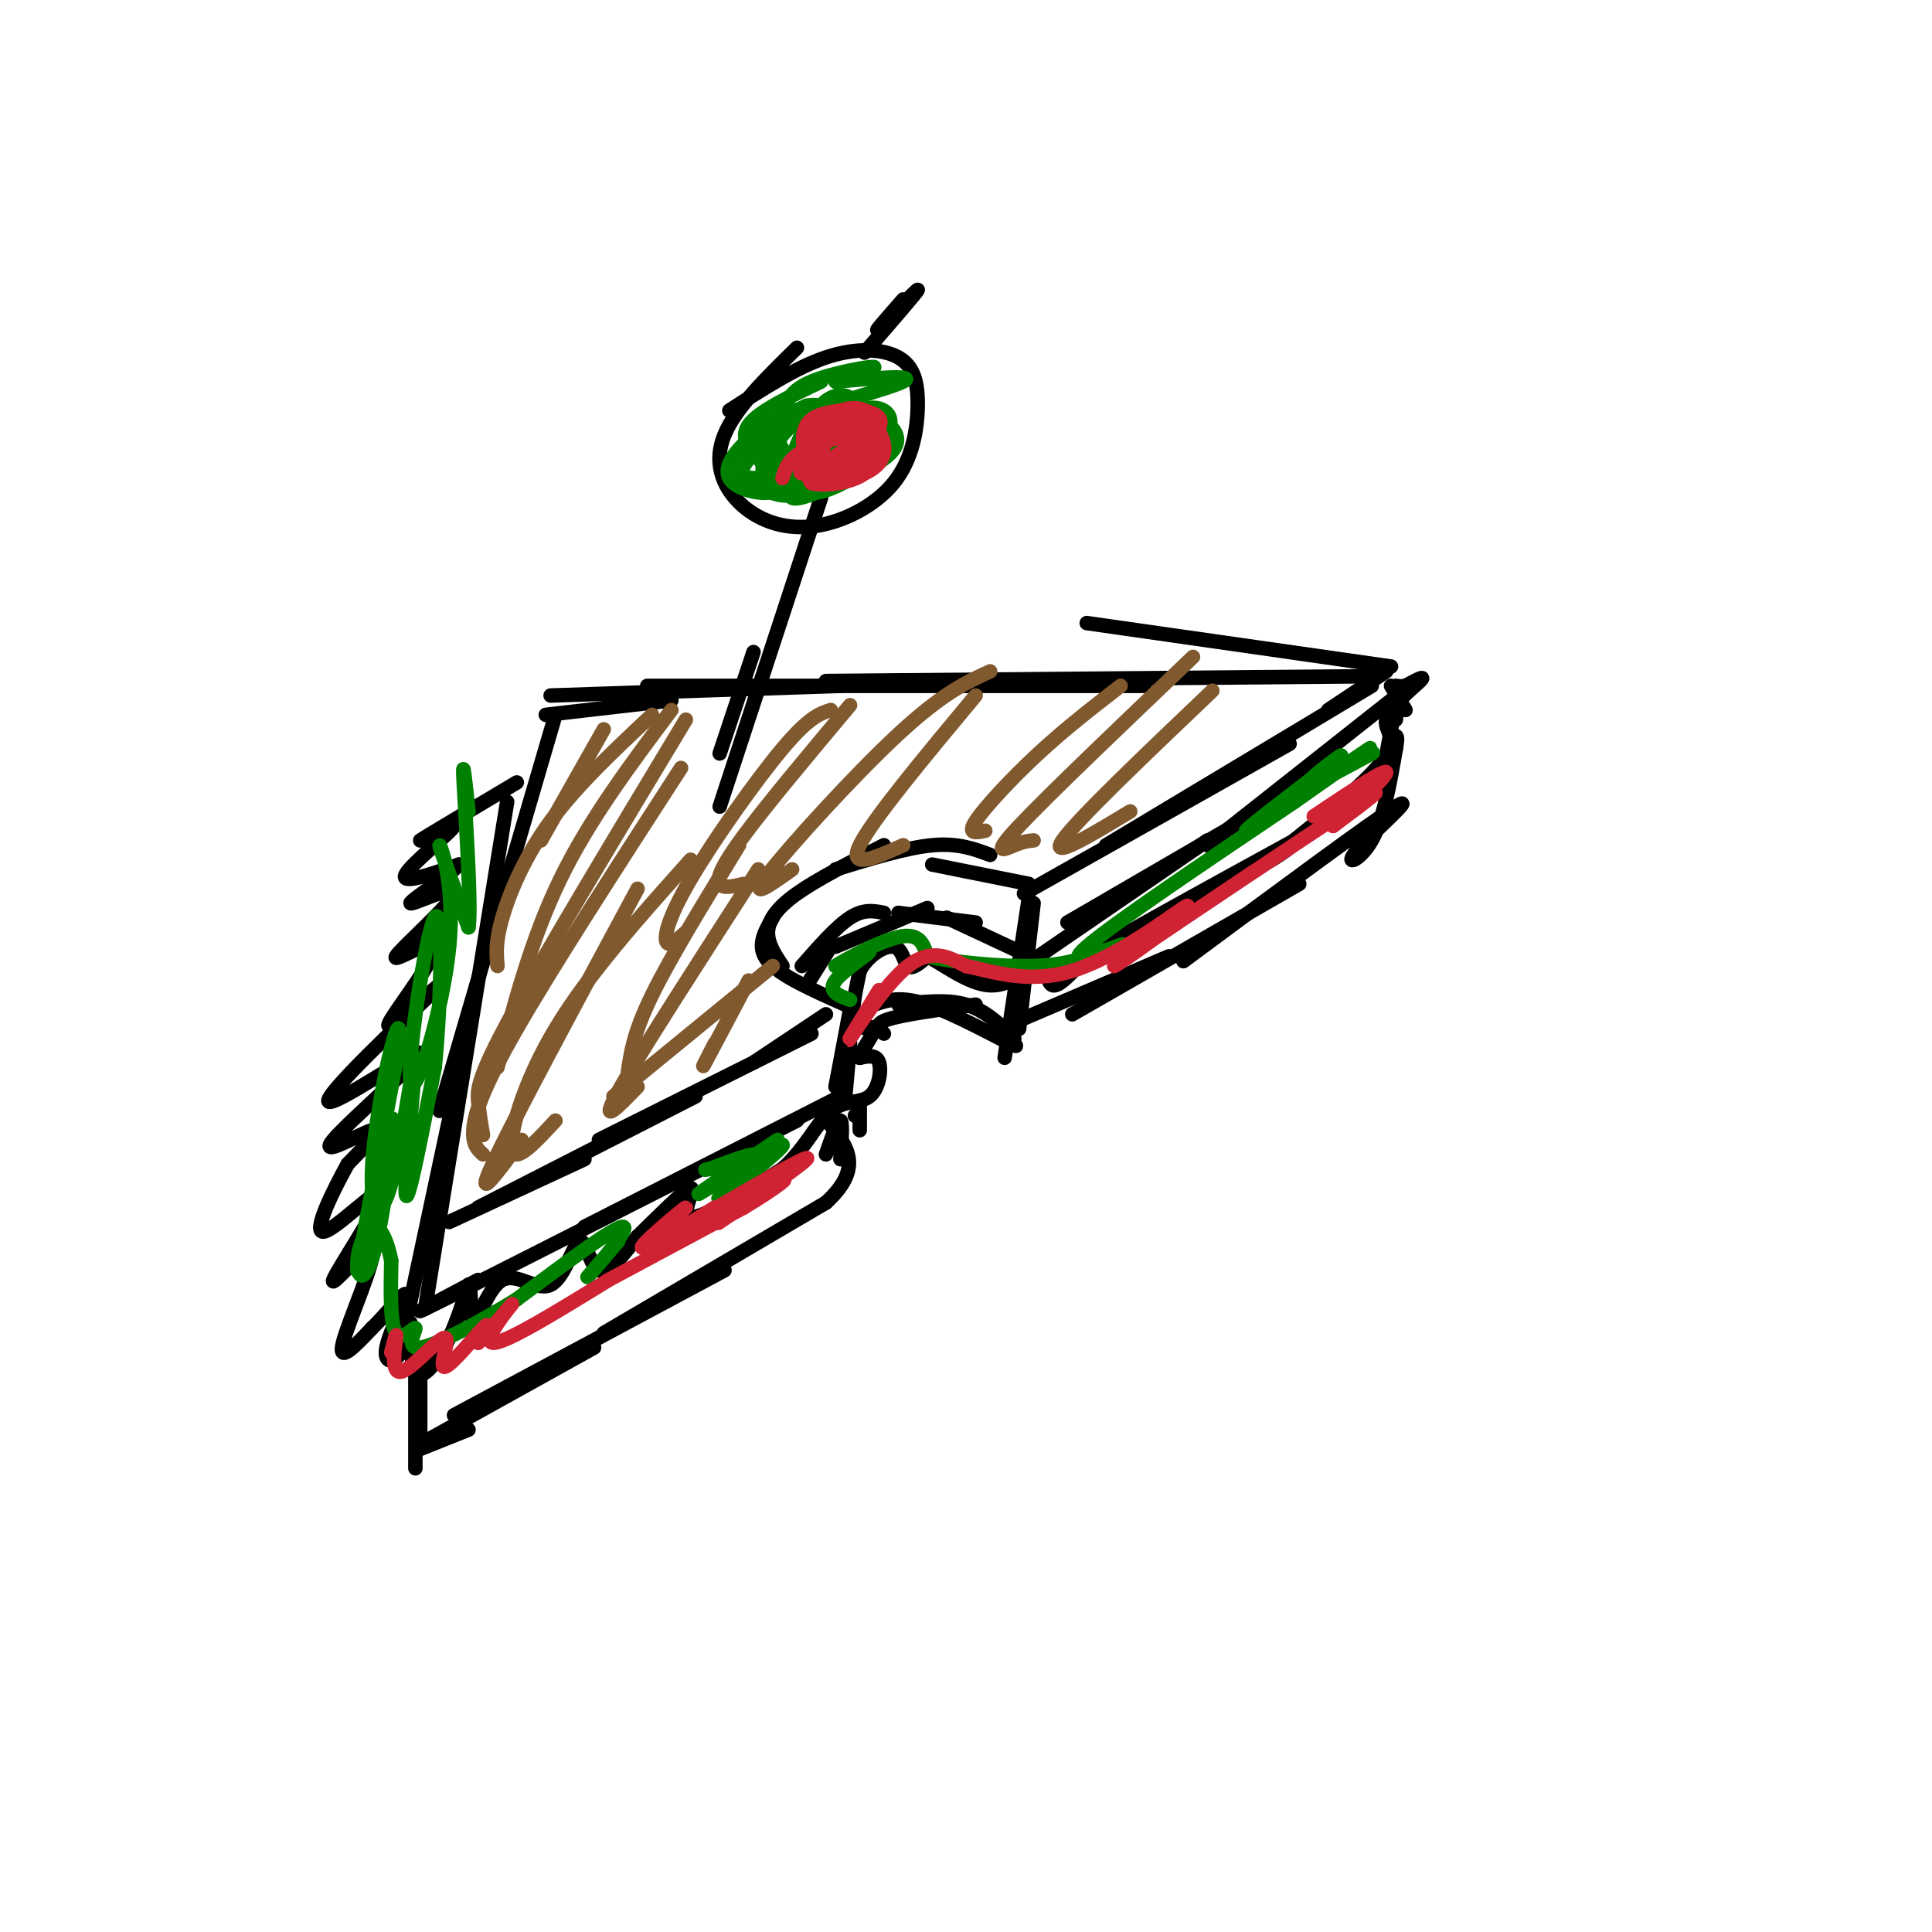 <svg viewBox='0 0 400 400' version='1.1' xmlns='http://www.w3.org/2000/svg' xmlns:xlink='http://www.w3.org/1999/xlink'><g fill='none' stroke='rgb(0,0,0)' stroke-width='3' stroke-linecap='round' stroke-linejoin='round'><path d='M99,265c-9.000,4.750 -18.000,9.500 -7,4c11.000,-5.500 42.000,-21.250 73,-37'/><path d='M121,254c0.000,0.000 53.000,-27.000 53,-27'/><path d='M173,225c0.000,0.000 3.000,-14.000 3,-14'/><path d='M176,216c0.000,0.000 -1.000,11.000 -1,11'/><path d='M176,209c0.000,0.000 -3.000,16.000 -3,16'/><path d='M175,208c-6.750,-3.000 -13.500,-6.000 -16,-9c-2.500,-3.000 -0.750,-6.000 1,-9'/><path d='M162,200c-1.533,-2.289 -3.067,-4.578 -3,-7c0.067,-2.422 1.733,-4.978 6,-8c4.267,-3.022 11.133,-6.511 18,-10'/><path d='M173,180c7.333,-2.250 14.667,-4.500 20,-5c5.333,-0.500 8.667,0.750 12,2'/><path d='M193,179c0.000,0.000 20.000,4.000 20,4'/><path d='M212,185c0.000,0.000 55.000,-31.000 55,-31'/><path d='M229,175c0.000,0.000 55.000,-33.000 55,-33'/><path d='M275,147c0.000,0.000 12.000,-8.000 12,-8'/><path d='M288,138c0.000,0.000 -63.000,-9.000 -63,-9'/><path d='M285,140c0.000,0.000 -114.000,1.000 -114,1'/><path d='M237,142c0.000,0.000 -103.000,0.000 -103,0'/><path d='M174,142c0.000,0.000 -60.000,2.000 -60,2'/><path d='M139,145c0.000,0.000 -26.000,3.000 -26,3'/><path d='M115,148c0.000,0.000 -24.000,82.000 -24,82'/><path d='M105,166c0.000,0.000 -17.000,105.000 -17,105'/><path d='M97,213c0.000,0.000 -13.000,61.000 -13,61'/><path d='M213,186c0.000,0.000 -5.000,33.000 -5,33'/><path d='M214,187c0.000,0.000 -3.000,26.000 -3,26'/><path d='M93,253c0.000,0.000 28.000,-13.000 28,-13'/><path d='M99,250c0.000,0.000 45.000,-23.000 45,-23'/><path d='M124,236c0.000,0.000 44.000,-22.000 44,-22'/><path d='M171,210c0.000,0.000 -15.000,10.000 -15,10'/><path d='M215,198c0.000,0.000 35.000,-24.000 35,-24'/><path d='M221,191c0.000,0.000 43.000,-25.000 43,-25'/><path d='M250,175c0.000,0.000 38.000,-30.000 38,-30'/><path d='M291,147c0.000,0.000 -3.000,-5.000 -3,-5'/><path d='M211,197c0.000,0.000 -15.000,-7.000 -15,-7'/><path d='M202,191c0.000,0.000 -16.000,-2.000 -16,-2'/><path d='M192,188c0.000,0.000 -19.000,8.000 -19,8'/><path d='M183,189c-2.083,-0.417 -4.167,-0.833 -7,1c-2.833,1.833 -6.417,5.917 -10,10'/><path d='M172,196c0.000,0.000 -5.000,8.000 -5,8'/><path d='M107,162c-9.607,5.720 -19.214,11.440 -20,12c-0.786,0.560 7.250,-4.042 7,-3c-0.250,1.042 -8.786,7.726 -10,10c-1.214,2.274 4.893,0.137 11,-2'/><path d='M95,179c-1.351,1.862 -10.228,7.517 -10,8c0.228,0.483 9.561,-4.205 9,-2c-0.561,2.205 -11.016,11.302 -12,13c-0.984,1.698 7.504,-4.004 8,-2c0.496,2.004 -7.001,11.716 -9,15c-1.999,3.284 1.501,0.142 5,-3'/><path d='M86,208c3.125,-2.497 8.438,-7.240 3,-2c-5.438,5.240 -21.626,20.462 -21,22c0.626,1.538 18.065,-10.608 19,-10c0.935,0.608 -14.633,13.971 -18,18c-3.367,4.029 5.467,-1.278 8,-2c2.533,-0.722 -1.233,3.139 -5,7'/><path d='M72,241c-2.840,5.081 -7.440,14.282 -5,14c2.440,-0.282 11.919,-10.048 12,-8c0.081,2.048 -9.236,15.910 -10,18c-0.764,2.090 7.025,-7.591 8,-6c0.975,1.591 -4.864,14.455 -6,19c-1.136,4.545 2.432,0.773 6,-3'/><path d='M77,275c2.796,-2.662 6.787,-7.818 7,-7c0.213,0.818 -3.350,7.611 -4,11c-0.650,3.389 1.613,3.375 3,1c1.387,-2.375 1.898,-7.111 2,-6c0.102,1.111 -0.203,8.068 1,10c1.203,1.932 3.915,-1.162 6,-5c2.085,-3.838 3.542,-8.419 5,-13'/><path d='M97,266c0.775,0.411 0.213,7.938 1,8c0.787,0.062 2.924,-7.343 6,-9c3.076,-1.657 7.093,2.432 10,1c2.907,-1.432 4.706,-8.386 6,-9c1.294,-0.614 2.084,5.110 4,6c1.916,0.890 4.958,-3.055 8,-7'/><path d='M132,256c3.952,-3.821 9.833,-9.875 11,-10c1.167,-0.125 -2.381,5.679 0,6c2.381,0.321 10.690,-4.839 19,-10'/><path d='M162,242c4.764,-4.191 7.174,-9.670 10,-12c2.826,-2.330 6.069,-1.512 8,-3c1.931,-1.488 2.552,-5.282 2,-7c-0.552,-1.718 -2.276,-1.359 -4,-1'/><path d='M178,219c0.310,-1.583 3.083,-5.042 3,-6c-0.083,-0.958 -3.024,0.583 -4,-1c-0.976,-1.583 0.012,-6.292 1,-11'/><path d='M178,201c1.607,-3.095 5.125,-5.333 7,-5c1.875,0.333 2.107,3.238 3,4c0.893,0.762 2.446,-0.619 4,-2'/><path d='M192,198c2.982,1.375 8.439,5.812 13,6c4.561,0.188 8.228,-3.872 10,-4c1.772,-0.128 1.649,3.678 3,4c1.351,0.322 4.175,-2.839 7,-6'/><path d='M225,198c8.333,-5.000 25.667,-14.500 43,-24'/><path d='M268,174c4.185,-1.781 -6.854,5.766 -5,4c1.854,-1.766 16.600,-12.844 22,-19c5.400,-6.156 1.454,-7.388 2,-10c0.546,-2.612 5.585,-6.603 7,-8c1.415,-1.397 -0.792,-0.198 -3,1'/><path d='M291,142c-0.833,0.167 -1.417,0.083 -2,0'/><path d='M85,283c0.000,0.000 0.000,0.000 0,0'/><path d='M86,284c0.000,0.000 0.000,20.000 0,20'/><path d='M87,282c0.000,0.000 0.000,17.000 0,17'/><path d='M87,300c0.000,0.000 10.000,-4.000 10,-4'/><path d='M87,299c0.000,0.000 36.000,-20.000 36,-20'/><path d='M94,293c0.000,0.000 56.000,-30.000 56,-30'/><path d='M125,276c0.000,0.000 46.000,-27.000 46,-27'/><path d='M171,249c7.833,-7.167 4.417,-11.583 1,-16'/><path d='M174,240c0.250,-3.917 0.500,-7.833 0,-8c-0.500,-0.167 -1.750,3.417 -3,7'/><path d='M177,231c0.000,0.000 0.000,0.000 0,0'/><path d='M178,234c0.000,0.000 0.000,-6.000 0,-6'/><path d='M183,214c-1.083,-1.000 -2.167,-2.000 1,-3c3.167,-1.000 10.583,-2.000 18,-3'/><path d='M186,208c5.000,-0.583 10.000,-1.167 14,0c4.000,1.167 7.000,4.083 10,7'/><path d='M207,214c2.489,1.733 4.978,3.467 2,2c-2.978,-1.467 -11.422,-6.133 -17,-8c-5.578,-1.867 -8.289,-0.933 -11,0'/><path d='M207,213c0.000,0.000 35.000,-15.000 35,-15'/><path d='M222,210c0.000,0.000 47.000,-27.000 47,-27'/><path d='M245,199c19.560,-14.488 39.119,-28.976 44,-32c4.881,-3.024 -4.917,5.417 -8,9c-3.083,3.583 0.548,2.310 3,-2c2.452,-4.310 3.726,-11.655 5,-19'/><path d='M289,155c0.667,-3.500 -0.167,-2.750 -1,-2'/><path d='M289,149c0.250,-2.583 0.500,-5.167 0,-3c-0.500,2.167 -1.750,9.083 -3,16'/></g>
<g fill='none' stroke='rgb(0,128,0)' stroke-width='3' stroke-linecap='round' stroke-linejoin='round'><path d='M161,236c-9.161,6.182 -18.322,12.364 -16,11c2.322,-1.364 16.128,-10.273 17,-10c0.872,0.273 -11.188,9.727 -13,11c-1.812,1.273 6.625,-5.636 8,-8c1.375,-2.364 -4.313,-0.182 -10,2'/><path d='M147,242c-1.667,0.333 -0.833,0.167 0,0'/><path d='M128,257c-3.800,4.400 -7.600,8.800 -6,7c1.600,-1.800 8.600,-9.800 7,-10c-1.600,-0.200 -11.800,7.400 -22,15'/><path d='M107,269c-7.933,4.892 -16.766,9.620 -20,10c-3.234,0.380 -0.871,-3.590 -1,-4c-0.129,-0.410 -2.751,2.740 -4,1c-1.249,-1.740 -1.124,-8.370 -1,-15'/><path d='M81,261c-0.836,-4.319 -2.428,-7.615 -4,-7c-1.572,0.615 -3.126,5.143 -3,8c0.126,2.857 1.931,4.044 4,-5c2.069,-9.044 4.403,-28.320 3,-25c-1.403,3.320 -6.544,29.234 -7,31c-0.456,1.766 3.772,-20.617 8,-43'/><path d='M82,220c1.293,-8.726 0.527,-9.041 -1,-3c-1.527,6.041 -3.815,18.436 -4,26c-0.185,7.564 1.734,10.295 4,2c2.266,-8.295 4.879,-27.618 5,-26c0.121,1.618 -2.251,24.177 -2,28c0.251,3.823 3.126,-11.088 6,-26'/><path d='M90,221c1.375,-13.457 1.813,-34.100 0,-31c-1.813,3.100 -5.878,29.944 -5,34c0.878,4.056 6.698,-14.677 8,-28c1.302,-13.323 -1.914,-21.235 -2,-21c-0.086,0.235 2.957,8.618 6,17'/><path d='M97,192c0.667,-4.289 -0.667,-23.511 -1,-30c-0.333,-6.489 0.333,-0.244 1,6'/><path d='M176,207c-2.367,-0.866 -4.734,-1.732 -3,-4c1.734,-2.268 7.568,-5.938 7,-6c-0.568,-0.062 -7.537,3.483 -7,3c0.537,-0.483 8.582,-4.995 13,-6c4.418,-1.005 5.209,1.498 6,4'/><path d='M192,198c5.200,1.200 15.200,2.200 22,2c6.800,-0.200 10.400,-1.600 14,-3'/><path d='M228,197c3.714,-1.048 6.000,-2.167 3,-1c-3.000,1.167 -11.286,4.619 -6,0c5.286,-4.619 24.143,-17.310 43,-30'/><path d='M268,166c11.633,-8.151 19.214,-13.529 14,-10c-5.214,3.529 -23.223,15.965 -24,16c-0.777,0.035 15.678,-12.331 19,-15c3.322,-2.669 -6.490,4.358 -6,5c0.490,0.642 11.283,-5.102 13,-6c1.717,-0.898 -5.641,3.051 -13,7'/><path d='M271,163c-2.500,1.333 -2.250,1.167 -2,1'/></g>
<g fill='none' stroke='rgb(0,0,0)' stroke-width='3' stroke-linecap='round' stroke-linejoin='round'><path d='M170,103c0.000,0.000 -21.000,64.000 -21,64'/><path d='M156,135c0.000,0.000 -7.000,21.000 -7,21'/><path d='M165,72c-6.351,6.218 -12.702,12.436 -15,18c-2.298,5.564 -0.543,10.476 3,14c3.543,3.524 8.874,5.662 15,5c6.126,-0.662 13.048,-4.122 17,-9c3.952,-4.878 4.936,-11.173 5,-16c0.064,-4.827 -0.790,-8.184 -4,-10c-3.210,-1.816 -8.774,-2.090 -15,0c-6.226,2.090 -13.113,6.545 -20,11'/><path d='M179,73c5.644,-6.511 11.289,-13.022 11,-13c-0.289,0.022 -6.511,6.578 -8,8c-1.489,1.422 1.756,-2.289 5,-6'/></g>
<g fill='none' stroke='rgb(0,128,0)' stroke-width='3' stroke-linecap='round' stroke-linejoin='round'><path d='M170,79c-6.500,3.083 -13.000,6.167 -15,9c-2.000,2.833 0.500,5.417 3,8'/><path d='M167,87c0.110,-1.311 0.220,-2.623 -2,-2c-2.220,0.623 -6.768,3.180 -10,6c-3.232,2.820 -5.146,5.901 -4,8c1.146,2.099 5.354,3.215 8,3c2.646,-0.215 3.731,-1.762 5,-4c1.269,-2.238 2.722,-5.167 3,-8c0.278,-2.833 -0.617,-5.570 -3,-5c-2.383,0.570 -6.252,4.449 -7,7c-0.748,2.551 1.626,3.776 4,5'/><path d='M161,97c1.552,0.666 3.432,-0.170 3,-1c-0.432,-0.830 -3.178,-1.656 -5,-3c-1.822,-1.344 -2.721,-3.208 4,-6c6.721,-2.792 21.063,-6.512 24,-8c2.937,-1.488 -5.532,-0.744 -14,0'/><path d='M173,79c0.343,-0.776 8.201,-2.717 8,-3c-0.201,-0.283 -8.462,1.091 -13,3c-4.538,1.909 -5.354,4.354 -6,7c-0.646,2.646 -1.120,5.494 0,7c1.120,1.506 3.836,1.672 6,1c2.164,-0.672 3.775,-2.181 5,-4c1.225,-1.819 2.064,-3.948 1,-5c-1.064,-1.052 -4.032,-1.026 -7,-1'/><path d='M167,84c-3.725,2.076 -9.537,7.764 -12,11c-2.463,3.236 -1.577,4.018 2,4c3.577,-0.018 9.845,-0.835 13,-2c3.155,-1.165 3.198,-2.676 3,-5c-0.198,-2.324 -0.638,-5.461 -2,-7c-1.362,-1.539 -3.645,-1.481 -6,0c-2.355,1.481 -4.781,4.385 -6,7c-1.219,2.615 -1.230,4.941 -1,7c0.230,2.059 0.701,3.851 5,3c4.299,-0.851 12.427,-4.344 16,-8c3.573,-3.656 2.592,-7.473 1,-9c-1.592,-1.527 -3.796,-0.763 -6,0'/><path d='M174,85c-2.433,2.044 -5.517,7.154 -7,11c-1.483,3.846 -1.366,6.428 2,6c3.366,-0.428 9.982,-3.867 13,-8c3.018,-4.133 2.440,-8.961 -1,-9c-3.440,-0.039 -9.742,4.710 -13,8c-3.258,3.290 -3.472,5.119 -4,7c-0.528,1.881 -1.368,3.813 2,3c3.368,-0.813 10.945,-4.373 14,-8c3.055,-3.627 1.587,-7.322 -1,-9c-2.587,-1.678 -6.294,-1.339 -10,-1'/><path d='M169,85c-3.430,1.105 -7.005,4.368 -9,8c-1.995,3.632 -2.410,7.632 0,9c2.410,1.368 7.646,0.103 11,-1c3.354,-1.103 4.825,-2.045 6,-5c1.175,-2.955 2.053,-7.925 1,-11c-1.053,-3.075 -4.038,-4.256 -7,-2c-2.962,2.256 -5.901,7.947 -7,12c-1.099,4.053 -0.358,6.467 3,6c3.358,-0.467 9.333,-3.816 13,-7c3.667,-3.184 5.026,-6.203 4,-8c-1.026,-1.797 -4.436,-2.370 -7,0c-2.564,2.370 -4.282,7.685 -6,13'/><path d='M171,99c1.609,1.422 8.633,-1.522 12,-4c3.367,-2.478 3.078,-4.489 2,-6c-1.078,-1.511 -2.944,-2.522 -5,-3c-2.056,-0.478 -4.302,-0.422 -6,2c-1.698,2.422 -2.849,7.211 -4,12'/></g>
<g fill='none' stroke='rgb(207,34,51)' stroke-width='3' stroke-linecap='round' stroke-linejoin='round'><path d='M174,85c-2.882,0.452 -5.764,0.903 -7,3c-1.236,2.097 -0.825,5.838 1,8c1.825,2.162 5.063,2.744 7,2c1.937,-0.744 2.572,-2.814 3,-5c0.428,-2.186 0.648,-4.486 0,-6c-0.648,-1.514 -2.163,-2.241 -5,1c-2.837,3.241 -6.994,10.449 -5,11c1.994,0.551 10.141,-5.557 13,-9c2.859,-3.443 0.429,-4.222 -2,-5'/><path d='M179,85c-1.597,-0.875 -4.588,-0.562 -7,1c-2.412,1.562 -4.243,4.373 -5,7c-0.757,2.627 -0.439,5.071 2,6c2.439,0.929 6.999,0.344 10,-1c3.001,-1.344 4.443,-3.448 4,-6c-0.443,-2.552 -2.771,-5.553 -5,-6c-2.229,-0.447 -4.358,1.658 -6,4c-1.642,2.342 -2.795,4.919 -1,6c1.795,1.081 6.539,0.665 9,0c2.461,-0.665 2.639,-1.580 2,-4c-0.639,-2.420 -2.095,-6.344 -5,-6c-2.905,0.344 -7.259,4.955 -9,8c-1.741,3.045 -0.871,4.522 0,6'/><path d='M168,100c2.440,0.841 8.540,-0.058 11,-2c2.460,-1.942 1.280,-4.927 0,-7c-1.280,-2.073 -2.661,-3.235 -6,-1c-3.339,2.235 -8.637,7.867 -7,8c1.637,0.133 10.210,-5.233 11,-7c0.790,-1.767 -6.203,0.067 -10,2c-3.797,1.933 -4.399,3.967 -5,6'/><path d='M81,280c0.600,-2.340 1.200,-4.680 1,-3c-0.200,1.680 -1.200,7.381 1,7c2.200,-0.381 7.600,-6.844 9,-7c1.400,-0.156 -1.200,5.997 0,6c1.200,0.003 6.200,-6.142 8,-8c1.800,-1.858 0.400,0.571 -1,3'/><path d='M99,278c1.952,-1.976 7.333,-8.417 7,-8c-0.333,0.417 -6.381,7.690 -4,8c2.381,0.310 13.190,-6.345 24,-13'/><path d='M126,265c8.667,-4.667 18.333,-9.833 28,-15'/><path d='M154,250c7.002,-4.183 10.506,-7.142 7,-5c-3.506,2.142 -14.021,9.384 -12,8c2.021,-1.384 16.577,-11.396 18,-13c1.423,-1.604 -10.289,5.198 -22,12'/><path d='M145,252c-6.839,3.853 -12.936,7.486 -12,6c0.936,-1.486 8.906,-8.093 9,-8c0.094,0.093 -7.687,6.884 -8,8c-0.313,1.116 6.844,-3.442 14,-8'/><path d='M182,205c-3.600,5.889 -7.200,11.778 -6,10c1.200,-1.778 7.200,-11.222 12,-15c4.800,-3.778 8.400,-1.889 12,0'/><path d='M200,200c5.381,1.083 12.833,3.792 22,1c9.167,-2.792 20.048,-11.083 23,-13c2.952,-1.917 -2.024,2.542 -7,7'/><path d='M238,195c-4.488,3.369 -12.208,8.292 -3,2c9.208,-6.292 35.345,-23.798 45,-30c9.655,-6.202 2.827,-1.101 -4,4'/><path d='M276,171c2.489,-2.222 10.711,-9.778 11,-11c0.289,-1.222 -7.356,3.889 -15,9'/></g>
<g fill='none' stroke='rgb(129,89,47)' stroke-width='3' stroke-linecap='round' stroke-linejoin='round'><path d='M125,151c0.000,0.000 -13.000,23.000 -13,23'/><path d='M135,148c-7.778,7.289 -15.556,14.578 -21,22c-5.444,7.422 -8.556,14.978 -10,20c-1.444,5.022 -1.222,7.511 -1,10'/><path d='M139,147c-8.500,11.333 -17.000,22.667 -23,35c-6.000,12.333 -9.500,25.667 -13,39'/><path d='M142,149c-14.400,23.911 -28.800,47.822 -36,61c-7.200,13.178 -7.200,15.622 -7,18c0.200,2.378 0.600,4.689 1,7'/><path d='M141,159c-13.311,20.578 -26.622,41.156 -34,54c-7.378,12.844 -8.822,17.956 -9,21c-0.178,3.044 0.911,4.022 2,5'/><path d='M132,184c-13.000,24.167 -26.000,48.333 -30,57c-4.000,8.667 1.000,1.833 6,-5'/><path d='M143,178c-10.622,11.867 -21.244,23.733 -28,35c-6.756,11.267 -9.644,21.933 -9,25c0.644,3.067 4.822,-1.467 9,-6'/><path d='M153,175c-7.083,11.583 -14.167,23.167 -18,31c-3.833,7.833 -4.417,11.917 -5,16'/><path d='M157,180c-12.417,19.250 -24.833,38.500 -29,46c-4.167,7.500 -0.083,3.250 4,-1'/><path d='M155,203c-3.917,7.417 -7.833,14.833 -9,17c-1.167,2.167 0.417,-0.917 2,-4'/><path d='M160,200c0.000,0.000 -33.000,27.000 -33,27'/><path d='M172,147c-2.250,0.726 -4.500,1.452 -10,8c-5.500,6.548 -14.250,18.917 -19,27c-4.750,8.083 -5.500,11.881 -5,13c0.500,1.119 2.250,-0.440 4,-2'/><path d='M176,146c-8.622,10.289 -17.244,20.578 -22,27c-4.756,6.422 -5.644,8.978 -5,10c0.644,1.022 2.822,0.511 5,0'/><path d='M205,139c-4.911,2.244 -9.822,4.489 -19,13c-9.178,8.511 -22.622,23.289 -27,29c-4.378,5.711 0.311,2.356 5,-1'/><path d='M202,144c-10.750,12.917 -21.500,25.833 -24,31c-2.500,5.167 3.250,2.583 9,0'/><path d='M232,142c-5.689,4.400 -11.378,8.800 -17,14c-5.622,5.200 -11.178,11.200 -13,14c-1.822,2.800 0.089,2.400 2,2'/><path d='M247,136c-15.000,14.311 -30.000,28.622 -36,35c-6.000,6.378 -3.000,4.822 -1,4c2.000,-0.822 3.000,-0.911 4,-1'/><path d='M251,143c-14.083,13.417 -28.167,26.833 -31,31c-2.833,4.167 5.583,-0.917 14,-6'/></g>
</svg>